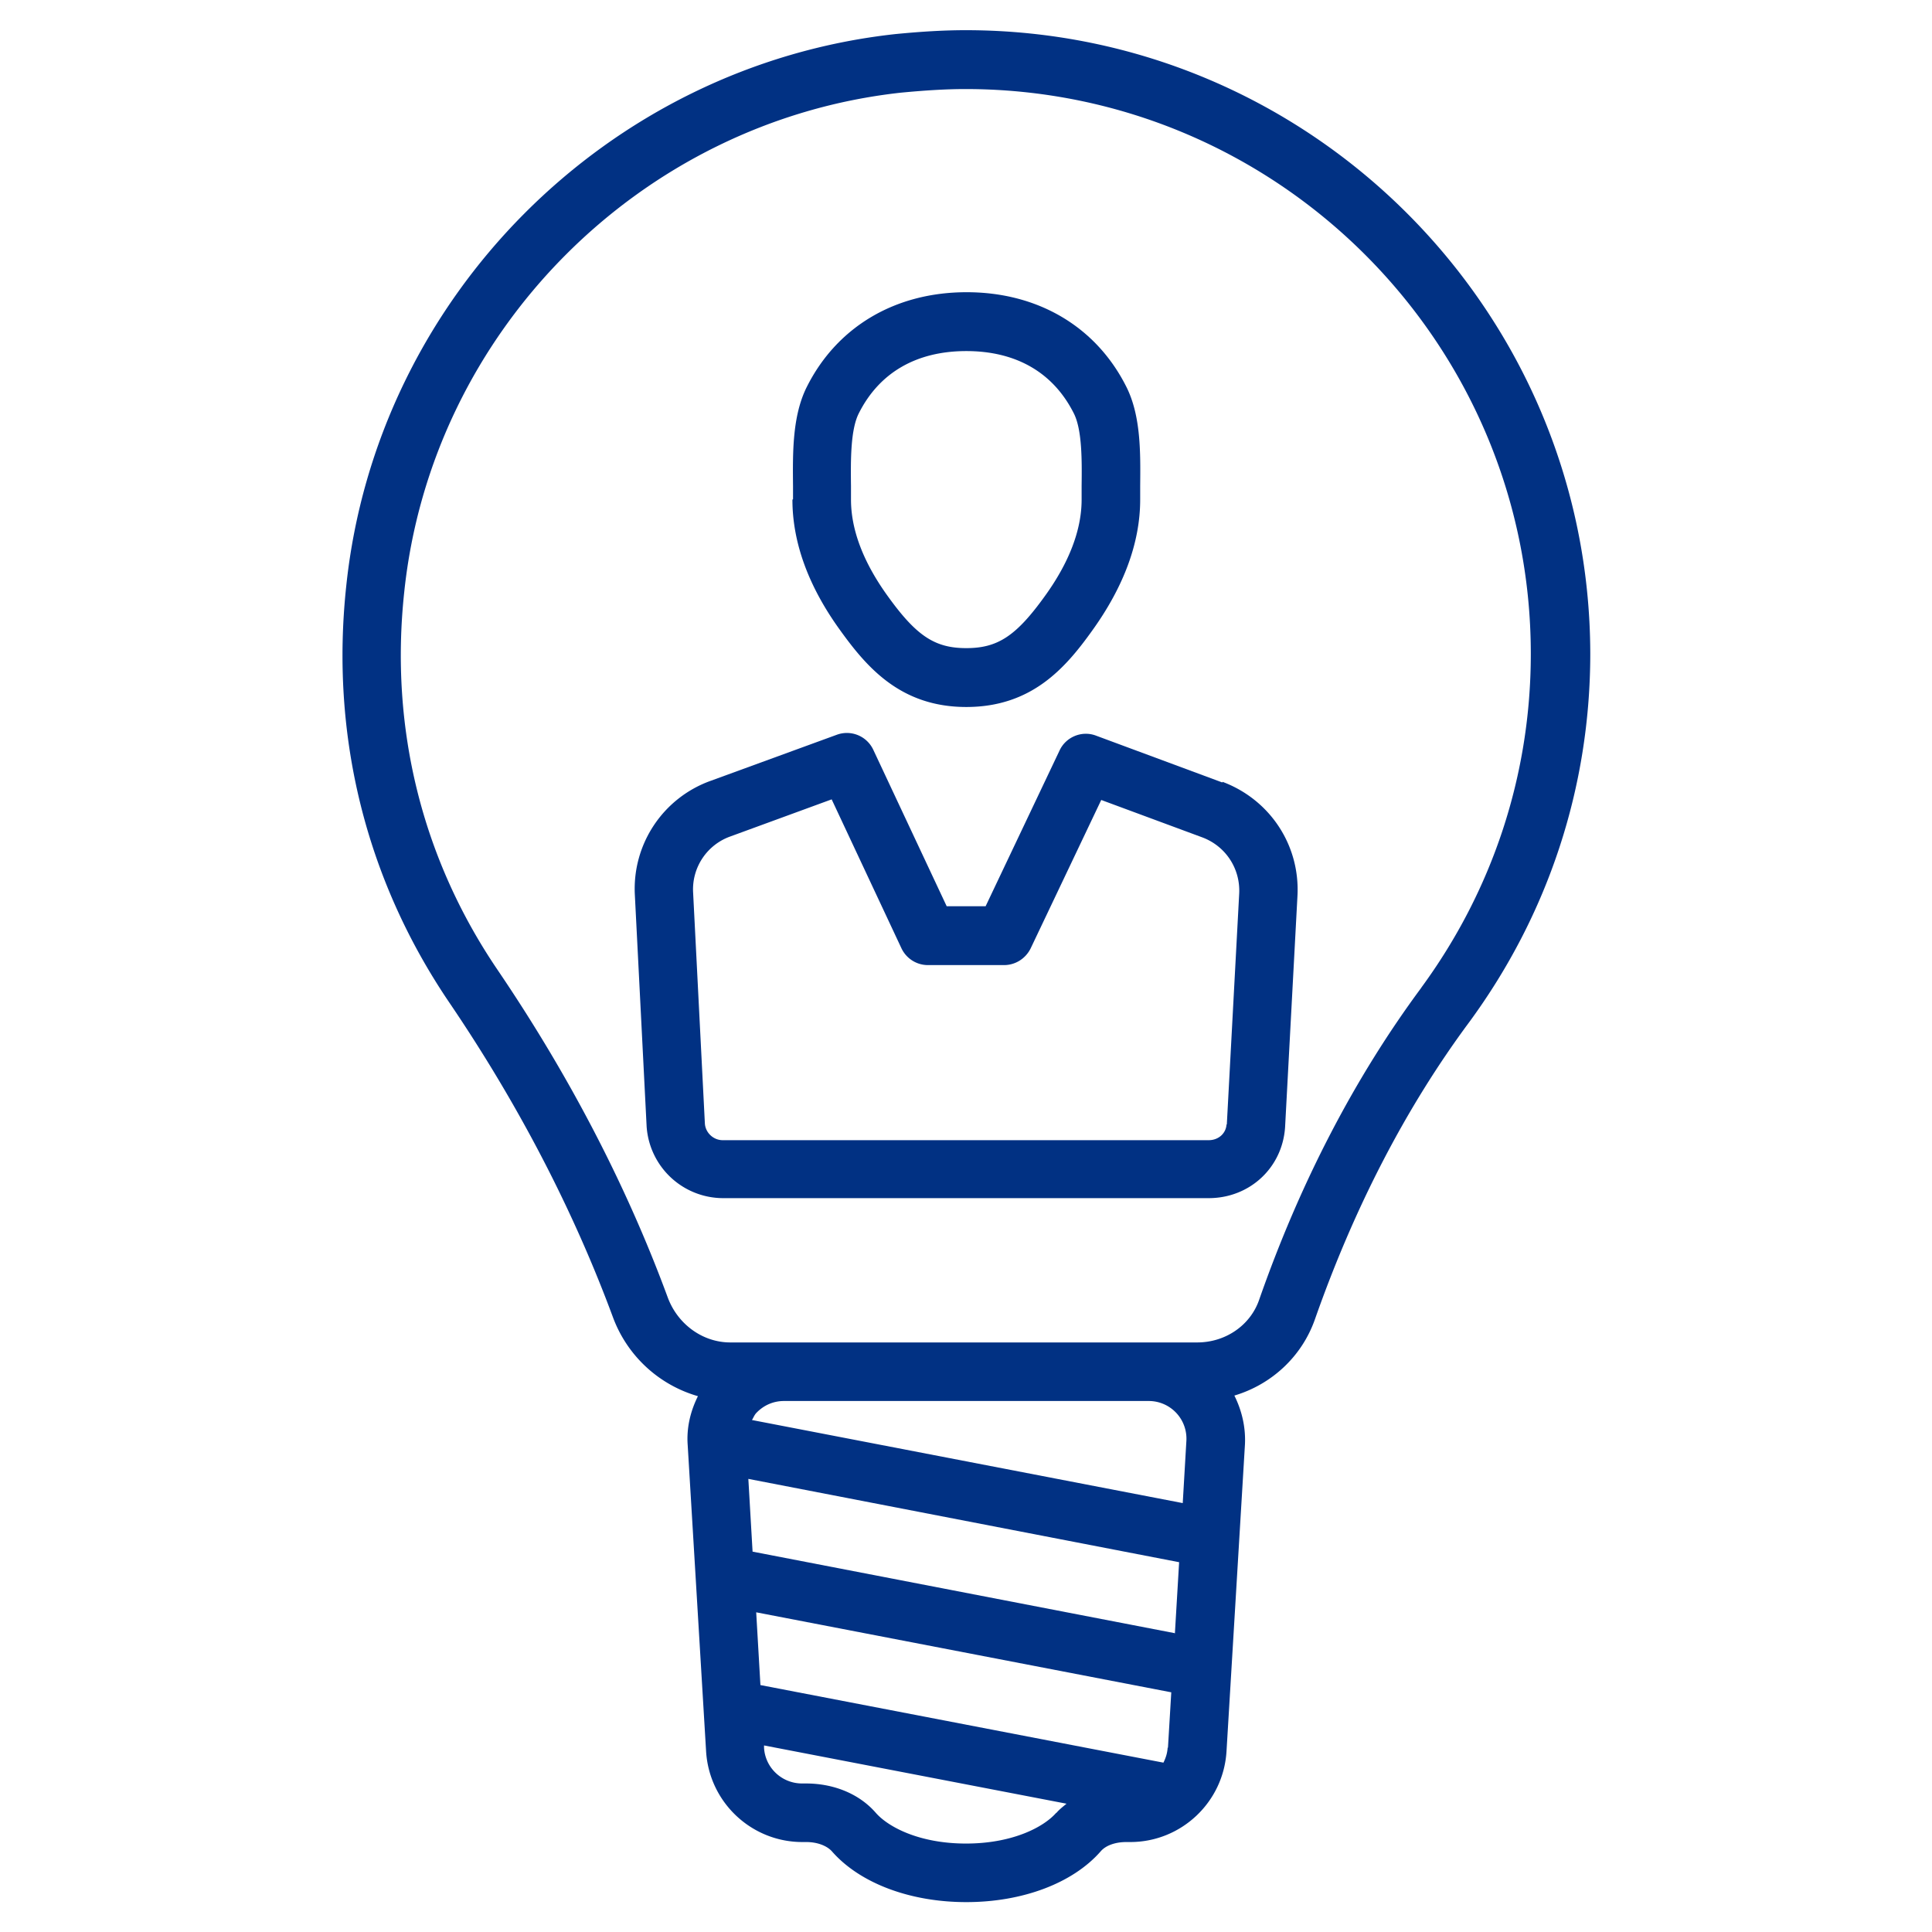 <svg xmlns="http://www.w3.org/2000/svg" version="1.1" xmlns:xlink="http://www.w3.org/1999/xlink" width="512" height="512" x="0" y="0" viewBox="0 0 64 64" style="enable-background:new 0 0 512 512" xml:space="preserve" class=""><g><path d="m40.49 25.92-4.18-1.55c-.47-.18-1 .04-1.21.49l-2.45 5.16h-1.29l-2.43-5.18a.966.966 0 0 0-1.21-.5l-4.19 1.53a3.799 3.799 0 0 0-2.5 3.77l.39 7.67a2.544 2.544 0 0 0 2.52 2.38h16.1c1.35 0 2.44-1 2.53-2.35l.41-7.66c.09-1.68-.91-3.19-2.48-3.78zm.14 11.33c-.02.3-.27.52-.59.52h-16.1c-.31 0-.57-.25-.59-.55l-.39-7.66a1.86 1.86 0 0 1 1.23-1.85l3.36-1.23 2.31 4.93c.16.34.5.56.88.56h2.52c.37 0 .71-.21.88-.55l2.34-4.92 3.35 1.24c.77.29 1.26 1.03 1.22 1.86l-.41 7.65zM26.25 16.55c0 1.42.53 2.88 1.59 4.34.88 1.22 2 2.53 4.17 2.53s3.29-1.3 4.17-2.53c1.05-1.46 1.59-2.92 1.59-4.34v-.44c.01-1.09.03-2.33-.46-3.3-1-1.99-2.93-3.13-5.29-3.13s-4.29 1.14-5.29 3.13c-.49.97-.47 2.21-.46 3.3v.43zm2.2-2.86c.68-1.35 1.91-2.06 3.56-2.06s2.88.71 3.56 2.06c.28.55.27 1.58.26 2.41v.45c0 1-.41 2.08-1.22 3.2-.95 1.32-1.56 1.72-2.6 1.72s-1.65-.4-2.6-1.72c-.81-1.12-1.22-2.2-1.22-3.2v-.45c-.01-.83-.02-1.86.26-2.41z" fill="#013183" opacity="1" data-original="#000000" class=""></path><path d="M31.99 1c-.68 0-1.42.04-2.34.13-9.54 1.05-17.18 8.74-18.18 18.28-.53 4.94.64 9.7 3.4 13.78 2.29 3.37 4.12 6.89 5.44 10.46a4.256 4.256 0 0 0 2.81 2.6c-.25.5-.38 1.05-.34 1.61l.61 10.15c.1 1.69 1.5 3.01 3.19 3.01h.13c.36 0 .68.12.85.31.92 1.05 2.58 1.68 4.45 1.68s3.53-.63 4.45-1.68c.17-.2.49-.31.85-.31h.13c1.69 0 3.09-1.32 3.19-3.01l.61-10.15c.03-.57-.1-1.13-.35-1.63 1.24-.37 2.24-1.3 2.67-2.53 1.3-3.7 3.01-7.01 5.11-9.84 2.62-3.57 4.01-7.79 4.01-12.21C52.66 10.26 43.38 1 31.99 1zm3 59.05c-.41.47-1.44 1.02-2.99 1.02s-2.58-.55-2.99-1.02c-.54-.62-1.38-.97-2.31-.97h-.13c-.67 0-1.22-.52-1.26-1.18v-.08l10.02 1.93c-.12.1-.24.19-.34.31zm3.69-2.16c-.01.18-.06.34-.14.5l-13.35-2.57-.14-2.41 13.75 2.65-.11 1.84zm.23-3.79-13.98-2.7-.14-2.41 14.27 2.76-.14 2.36zm.26-4.31-14.26-2.75c.05-.08.08-.17.15-.24.24-.25.56-.39.91-.39h12.08a1.248 1.248 0 0 1 1.25 1.33l-.12 2.05zm7.92-17.08c-2.21 2.98-4.02 6.46-5.38 10.35-.29.84-1.11 1.41-2.05 1.41H24.19c-.91 0-1.74-.6-2.07-1.49-1.37-3.72-3.28-7.38-5.65-10.87-2.5-3.69-3.56-8.01-3.08-12.49.9-8.64 7.83-15.6 16.45-16.55.84-.08 1.52-.12 2.14-.12 10.33 0 18.73 8.39 18.73 18.71 0 4-1.26 7.83-3.63 11.06z" fill="#013183" opacity="1" data-original="#000000" class=""></path></g></svg>